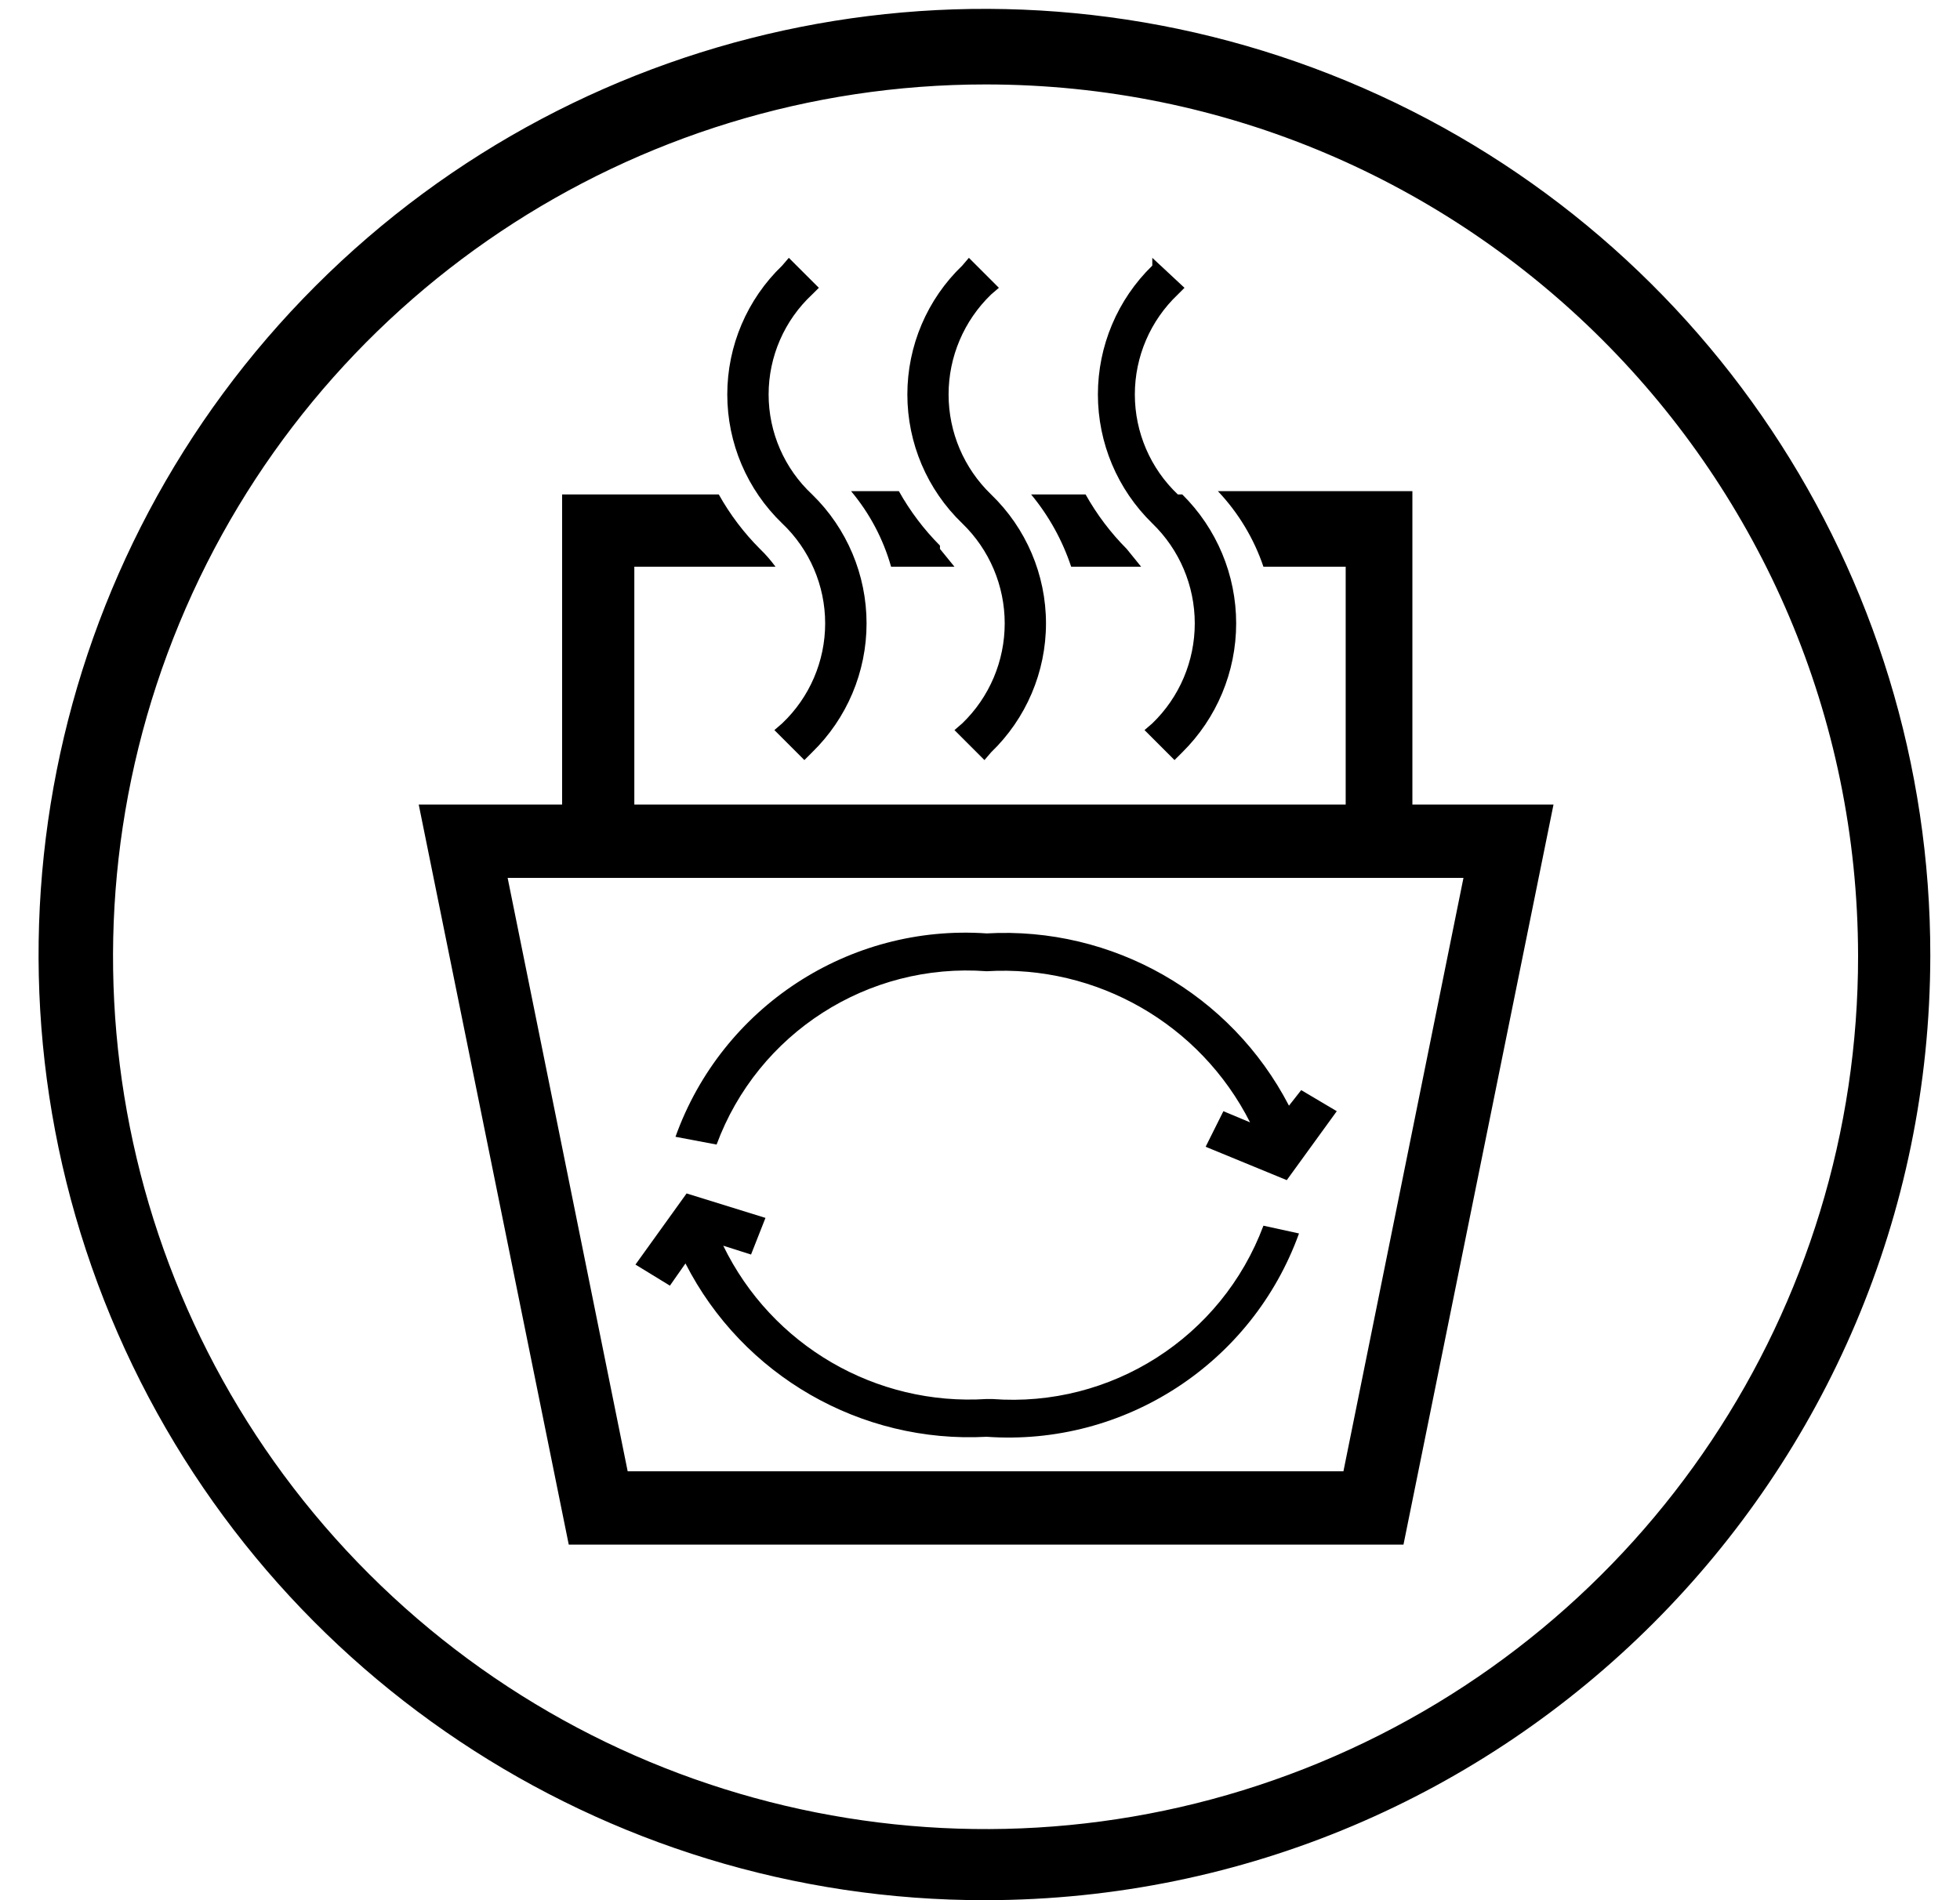<?xml version="1.0" encoding="UTF-8"?>
<svg width="33px" height="32px" viewBox="0 0 33 32" version="1.1" xmlns="http://www.w3.org/2000/svg" xmlns:xlink="http://www.w3.org/1999/xlink">
    <title>dish-airdry-icon</title>
    <g id="Desktop" stroke="none" stroke-width="1" fill="none" fill-rule="evenodd">
        <g id="Group" transform="translate(0.5, 0)" fill="#000000" fill-rule="nonzero">
            <g id="dish-airdry-icon">
                <path d="M16.094,1.422 C10.15,1.422 4.793,5.003 2.52,10.495 C0.247,15.987 1.508,22.306 5.713,26.506 C9.918,30.706 16.239,31.958 21.728,29.679 C27.217,27.399 30.791,22.037 30.784,16.094 C30.773,7.988 24.199,1.422 16.094,1.422 M16.094,32 C9.649,32.008 3.835,28.13 1.366,22.178 C-1.104,16.225 0.257,9.371 4.814,4.814 C9.371,0.257 16.225,-1.104 22.178,1.366 C28.13,3.835 32.008,9.649 32,16.094 C31.99,24.874 24.874,31.99 16.094,32" id="Shape"></path>
                <path d="M21.202,18.62 C20.225,16.735 18.232,15.599 16.112,15.719 C13.796,15.558 11.655,16.958 10.873,19.144 L11.565,19.275 C12.26,17.397 14.115,16.206 16.112,16.356 C17.966,16.245 19.708,17.244 20.547,18.901 L20.098,18.713 L19.799,19.312 L21.165,19.874 L22.007,18.713 L21.408,18.358 L21.202,18.62 Z" id="Path"></path>
                <path d="M16.112,23.56 C14.247,23.68 12.494,22.659 11.677,20.978 L12.145,21.127 L12.388,20.51 L11.06,20.098 L10.199,21.296 L10.779,21.651 L11.041,21.277 C12.006,23.167 13.994,24.311 16.112,24.196 C18.434,24.36 20.581,22.961 21.371,20.772 L20.772,20.641 C20.069,22.522 18.208,23.712 16.206,23.56" id="Path"></path>
                <path d="M17.535,9.544 L18.713,9.544 L18.47,9.244 C18.199,8.972 17.966,8.663 17.778,8.327 L16.861,8.327 C17.159,8.687 17.388,9.1 17.535,9.544" id="Path"></path>
                <path d="M22.119,24.777 L10.068,24.777 L8.047,14.784 L24.14,14.784 L22.119,24.777 Z M23.28,13.549 L23.28,8.271 L20.005,8.271 C20.35,8.635 20.612,9.069 20.772,9.544 L22.157,9.544 L22.157,13.549 L10.18,13.549 L10.18,9.544 L12.557,9.544 C12.478,9.437 12.391,9.336 12.295,9.244 C12.023,8.972 11.79,8.663 11.602,8.327 L8.964,8.327 L8.964,13.549 L6.55,13.549 L9.076,26.012 L23.13,26.012 L25.656,13.549 L23.28,13.549 Z" id="Shape"></path>
                <path d="M15.326,9.188 C15.055,8.916 14.822,8.607 14.634,8.271 L13.829,8.271 C14.141,8.643 14.371,9.077 14.503,9.544 L15.57,9.544 L15.326,9.244" id="Path"></path>
                <path d="M13.174,4.959 L13.287,4.847 L12.781,4.342 L12.669,4.473 C12.079,5.04 11.745,5.824 11.745,6.643 C11.745,7.462 12.079,8.246 12.669,8.814 C13.131,9.252 13.393,9.861 13.393,10.498 C13.393,11.135 13.131,11.744 12.669,12.182 L12.538,12.295 L13.043,12.8 L13.174,12.669 C13.76,12.098 14.09,11.316 14.09,10.498 C14.09,9.681 13.76,8.898 13.174,8.327 C12.707,7.892 12.441,7.282 12.441,6.643 C12.441,6.005 12.707,5.394 13.174,4.959" id="Path"></path>
                <path d="M16.187,4.959 L16.318,4.847 L15.813,4.342 L15.701,4.473 C15.11,5.04 14.777,5.824 14.777,6.643 C14.777,7.462 15.11,8.246 15.701,8.814 C16.158,9.255 16.416,9.863 16.416,10.498 C16.416,11.134 16.158,11.742 15.701,12.182 L15.57,12.295 L16.075,12.8 L16.187,12.669 C16.777,12.101 17.111,11.317 17.111,10.498 C17.111,9.679 16.777,8.895 16.187,8.327 C15.73,7.887 15.471,7.279 15.471,6.643 C15.471,6.008 15.73,5.4 16.187,4.959" id="Path"></path>
                <path d="M19.331,8.327 C18.869,7.889 18.607,7.28 18.607,6.643 C18.607,6.006 18.869,5.397 19.331,4.959 L19.443,4.847 L18.901,4.342 L18.901,4.473 C18.315,5.043 17.985,5.826 17.985,6.643 C17.985,7.461 18.315,8.243 18.901,8.814 C19.358,9.255 19.616,9.863 19.616,10.498 C19.616,11.134 19.358,11.742 18.901,12.182 L18.77,12.295 L19.275,12.8 L19.406,12.669 C19.986,12.096 20.313,11.314 20.313,10.498 C20.313,9.682 19.986,8.901 19.406,8.327" id="Path"></path>
            </g>
        </g>
    </g>
</svg>